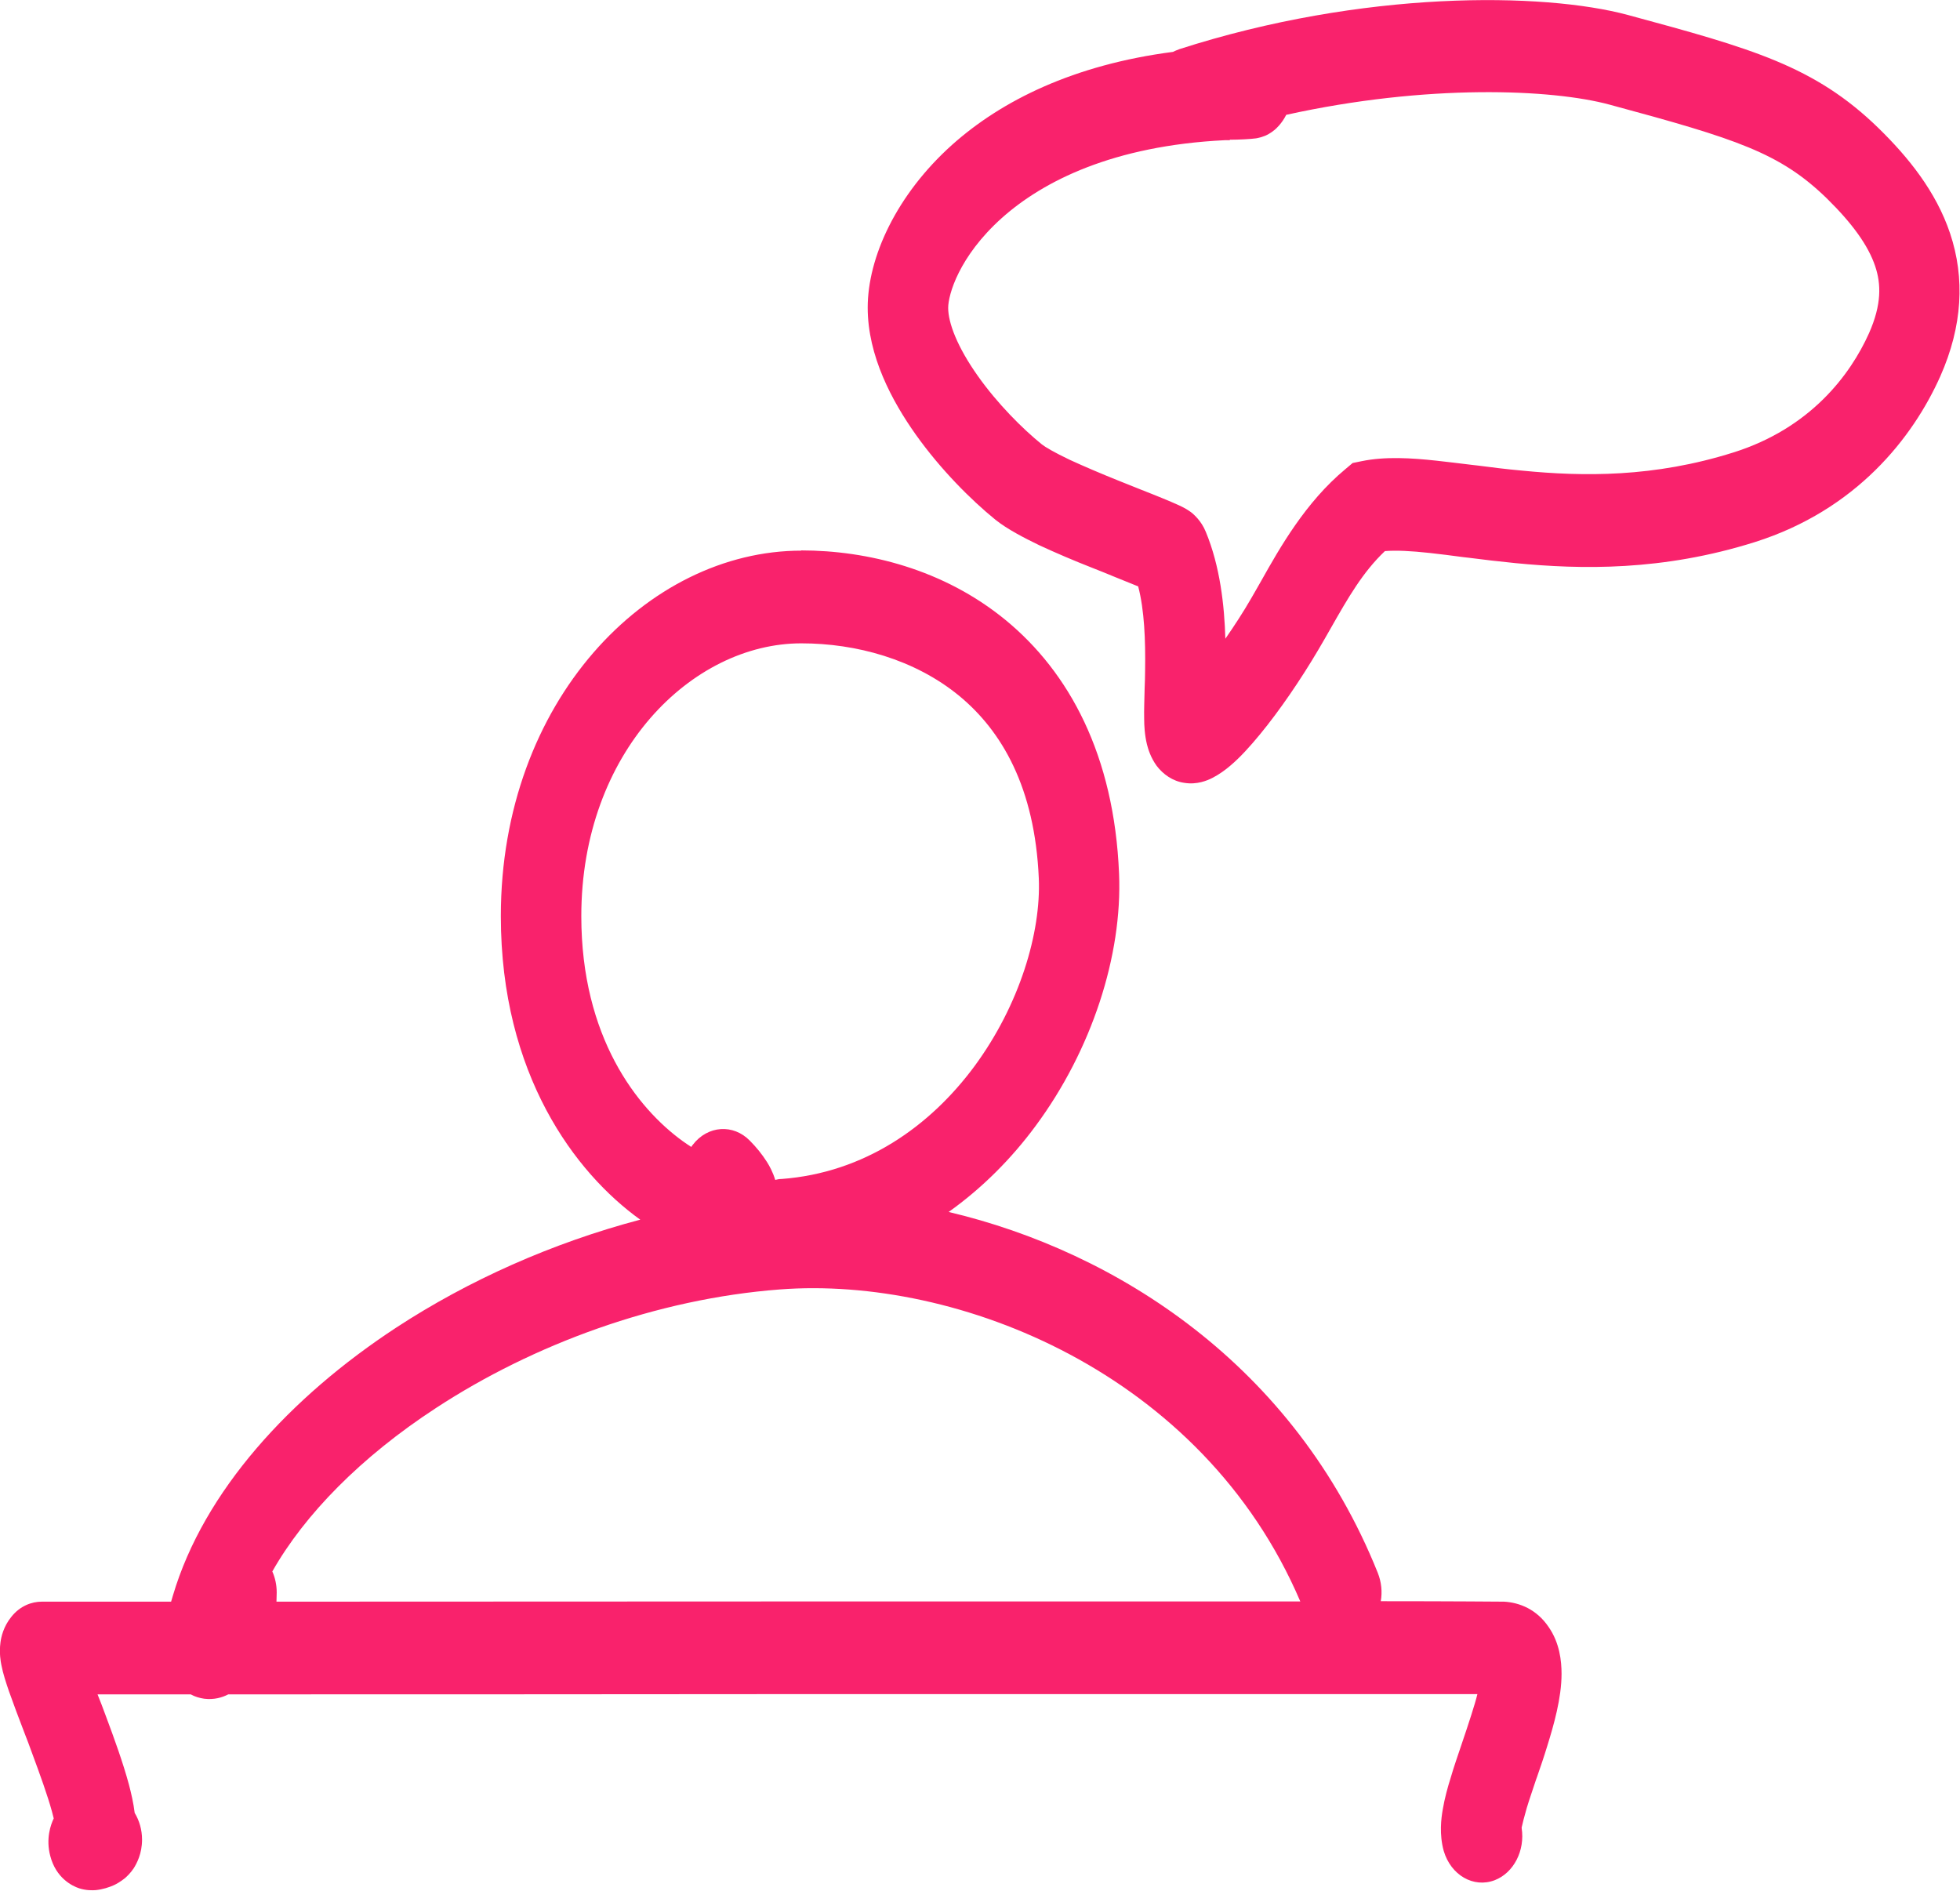 <?xml version="1.0" encoding="UTF-8"?>
<svg id="Layer_1" xmlns="http://www.w3.org/2000/svg" version="1.1" viewBox="0 0 85 82">
  <!-- Generator: Adobe Illustrator 29.7.1, SVG Export Plug-In . SVG Version: 2.1.1 Build 8)  -->
  <defs>
    <style>
      .st0 {
        fill: #f9226c;
        fill-rule: evenodd;
      }
    </style>
  </defs>
  <path class="st0" d="M53.34,6.08s-.09,0-.14,0h-.09c-4.83.24-7.87,1.77-9.67,3.38-1.86,1.67-2.32,3.33-2.32,3.89,0,.65.39,1.69,1.29,2.96.85,1.2,1.93,2.28,2.77,2.96.15.12.54.35,1.21.67.63.29,1.36.6,2.08.89.33.13.67.27,1,.4h0c.35.14.69.27.95.38.26.11.51.21.7.3.09.04.21.1.33.17.05.03.15.09.26.18h0c.05.05.38.31.58.8.62,1.49.81,3.2.85,4.64.39-.56.78-1.16,1.12-1.75.13-.23.28-.48.43-.75.82-1.46,1.93-3.42,3.65-4.85l.32-.27.39-.08c1.02-.21,2.16-.14,3.26-.02.48.05,1,.12,1.52.18l.26.03c.62.08,1.25.16,1.92.22,2.65.26,5.72.3,9.17-.79,3.33-1.05,5.06-3.36,5.87-5.16.56-1.26.53-2.15.27-2.92-.3-.89-.98-1.84-2.1-2.94-2.03-1.97-3.89-2.57-9.41-4.06-2.5-.68-7.92-.91-14.03.44-.19.38-.44.6-.5.65-.19.16-.37.24-.42.26-.08.03-.14.05-.17.06-.11.03-.21.05-.22.05h0c-.21.03-.74.06-1.14.06ZM51.13,2.14c-.09.03-.18.07-.26.11-4.31.56-7.43,2.11-9.58,4.03-2.41,2.16-3.66,4.88-3.66,7.06,0,2.1,1.06,4.06,2.08,5.5,1.08,1.52,2.4,2.84,3.46,3.7.51.41,1.25.79,1.91,1.11.71.33,1.51.67,2.25.96.38.15.73.29,1.04.42h0c.33.13.62.25.89.36l.1.04c.27,1.03.32,2.33.3,3.65,0,.24-.01.51-.02.77-.01.48-.03.97-.02,1.33,0,.27.02.69.12,1.1.05.2.16.57.42.93.28.37.7.67,1.2.74.55.09,1-.1,1.23-.22.29-.15.55-.34.76-.52.43-.36.87-.85,1.29-1.36.85-1.03,1.77-2.38,2.52-3.65.2-.33.38-.66.56-.97.74-1.3,1.38-2.42,2.34-3.33.48-.04,1.11-.01,1.94.08.45.05.93.11,1.45.18l.26.03c.62.08,1.29.16,2,.23,2.86.28,6.39.35,10.39-.91,4.4-1.39,6.86-4.53,8.05-7.2.96-2.17,1.07-4.25.42-6.19-.61-1.82-1.82-3.31-3.1-4.56-2.78-2.71-5.52-3.46-10.87-4.91-3.67-.99-11.48-1.09-19.48,1.49ZM34.75,23.88c-6.68,0-13.03,6.53-13.03,15.85,0,6.87,3.23,11.14,6.04,13.16h.02c-3.83,1.01-7.47,2.64-10.59,4.68-4.61,3.02-8.35,7.1-9.69,11.62-.03.09-.05.18-.08.27h-3.95s-1.66,0-1.66,0c-.43,0-.94.18-1.32.66-.34.42-.44.87-.47,1.11-.06.45.01.84.04.98.07.37.21.79.33,1.14.18.51.42,1.15.67,1.8.11.28.22.57.32.85.36.97.68,1.86.87,2.55.03.12.06.23.08.31-.13.27-.35.88-.15,1.63.25.96.95,1.3,1.25,1.4.31.1.59.09.72.08.3-.03.58-.12.8-.22.11-.05.28-.15.47-.3.09-.08.24-.22.38-.43.13-.21.36-.63.36-1.24,0-.43-.12-.83-.32-1.16-.05-.42-.15-.85-.25-1.23-.25-.93-.64-2.01-1-2.97-.12-.33-.24-.64-.36-.94h4.04c.18.1.38.16.59.19.42.05.77-.05,1.04-.19,6.08,0,14.83,0,23.58-.01,7.81,0,15.63,0,21.54,0,2.96,0,5.43,0,7.2,0,.76,0,1.38,0,1.85,0-.06.25-.15.54-.26.89-.13.41-.27.83-.42,1.27l-.02.06c-.15.45-.32.93-.45,1.38-.14.44-.27.92-.35,1.39-.07.39-.16,1.09.04,1.81.31,1.05,1.29,1.62,2.21,1.27.83-.32,1.32-1.29,1.17-2.26v-.03c.04-.18.11-.46.22-.84.11-.37.26-.79.41-1.25l.03-.08c.15-.43.31-.9.45-1.36.28-.9.62-2.08.62-3.13,0-.55-.08-1.34-.56-2.03-.52-.77-1.26-1.06-1.93-1.1-.15,0-2.15-.02-5.35-.02.07-.4.03-.83-.13-1.23-3.61-9-11.32-13.93-18.61-15.65,1.46-1.04,2.73-2.32,3.77-3.73,2.43-3.28,3.77-7.39,3.62-10.94-.21-5.15-2.17-8.74-4.92-11-2.68-2.2-5.98-3.02-8.87-3.02ZM56.4,69.45c-11.66,0-32.12,0-44.41.01,0-.13.01-.27.01-.4,0-.33-.07-.64-.19-.91,1.4-2.47,3.85-4.97,7.1-7.09,4.22-2.76,9.54-4.73,14.91-5.14,7.71-.59,18.33,3.61,22.57,13.53ZM33.88,51.13c-.09,0-.18.02-.26.04-.1-.33-.24-.59-.36-.78-.21-.33-.46-.64-.74-.92-.72-.74-1.83-.66-2.47.17-.03.03-.05.07-.07.1-.12-.08-.25-.16-.37-.25-1.99-1.44-4.4-4.52-4.4-9.76,0-7.12,4.8-11.83,9.54-11.83,2.38,0,4.91.69,6.84,2.27,1.86,1.53,3.29,3.99,3.46,7.92.1,2.35-.83,5.49-2.79,8.15-1.93,2.61-4.77,4.62-8.37,4.89ZM64.23,72.58s0,0,0,.01c0,0,0-.01,0-.01ZM65.98,79.38s0,0,0-.02c0,.02,0,.02,0,.02ZM2.38,79.2s0,0,0,0c0,0,0,0,0,0Z"/>
</svg>